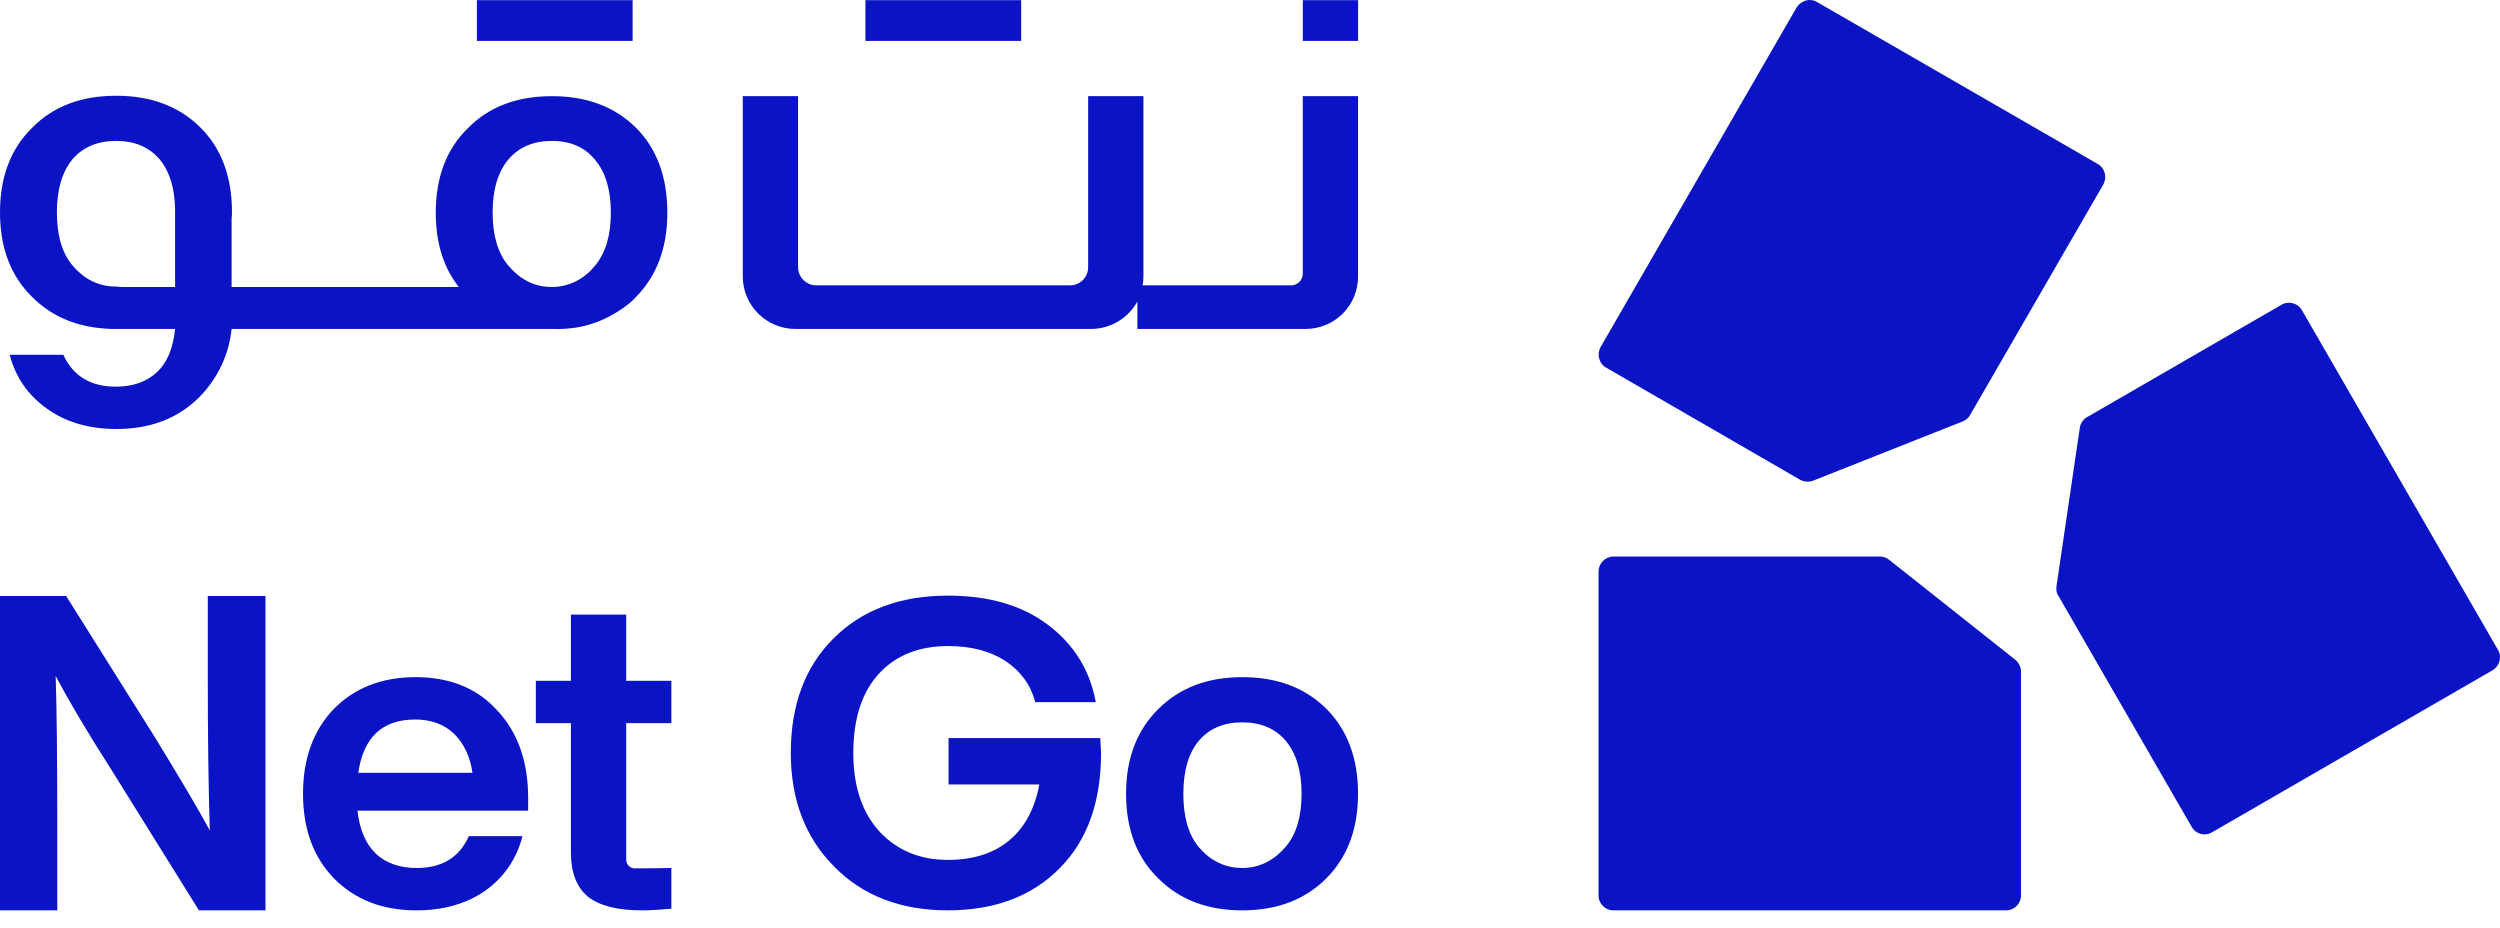 <svg width="97" height="36" viewBox="0 0 97 36" fill="none" xmlns="http://www.w3.org/2000/svg">
<path d="M78.195 25.6L73.295 21.718C73.201 21.64 73.076 21.593 72.935 21.593H62.603C62.29 21.593 62.024 21.859 62.024 22.172V34.743C62.024 35.071 62.29 35.322 62.603 35.322H77.835C78.148 35.322 78.414 35.071 78.414 34.743V26.054C78.414 25.866 78.32 25.71 78.195 25.6Z" fill="#0A14C5"/>
<path d="M96.917 25.207L89.309 12.026C89.153 11.759 88.793 11.665 88.526 11.822L80.996 16.174C80.84 16.252 80.73 16.409 80.699 16.581L79.791 22.749C79.775 22.89 79.791 23.015 79.869 23.125L85.035 32.079C85.192 32.361 85.536 32.455 85.818 32.298L96.714 26.005C96.98 25.849 97.089 25.488 96.917 25.207Z" fill="#0A14C5"/>
<path d="M62.321 14.266L69.851 18.618C70.008 18.696 70.18 18.712 70.352 18.649L76.16 16.348C76.27 16.301 76.379 16.223 76.442 16.098L81.608 7.159C81.764 6.877 81.671 6.517 81.389 6.36L70.509 0.083C70.227 -0.089 69.883 0.02 69.71 0.286L62.102 13.468C61.946 13.749 62.04 14.109 62.321 14.266Z" fill="#0A14C5"/>
<path d="M8.062 26.304C8.062 28.548 8.088 30.52 8.14 32.221C7.712 31.428 6.992 30.207 5.98 28.558L2.567 23.126H0V35.321H2.223V32.143C2.223 29.482 2.202 27.509 2.16 26.226C2.682 27.217 3.407 28.438 4.336 29.889L7.718 35.321H10.301V23.126H8.062V26.304Z" fill="#0A14C5"/>
<path fill-rule="evenodd" clip-rule="evenodd" d="M19.302 27.573C20.096 28.428 20.492 29.556 20.492 30.954V31.455H13.87C13.954 32.196 14.194 32.754 14.59 33.13C14.987 33.495 15.514 33.678 16.171 33.678C17.152 33.678 17.826 33.266 18.191 32.441H20.273C20.043 33.328 19.563 34.033 18.833 34.555C18.102 35.066 17.21 35.322 16.156 35.322C14.841 35.322 13.776 34.91 12.962 34.085C12.159 33.261 11.757 32.165 11.757 30.798C11.757 29.441 12.153 28.345 12.947 27.51C13.761 26.686 14.82 26.273 16.124 26.273C17.46 26.273 18.52 26.706 19.302 27.573ZM18.332 29.984C18.238 29.347 17.998 28.841 17.612 28.465C17.226 28.1 16.725 27.917 16.109 27.917C14.836 27.917 14.1 28.606 13.902 29.984H18.332Z" fill="#0A14C5"/>
<path d="M24.296 23.847H22.151V26.414H20.79V28.058H22.151V33.067C22.151 33.85 22.371 34.424 22.809 34.789C23.258 35.144 23.957 35.322 24.907 35.322C25.199 35.322 25.58 35.301 26.049 35.259V33.678C25.569 33.688 25.095 33.693 24.625 33.693C24.437 33.693 24.296 33.537 24.296 33.349C24.296 31.585 24.296 29.822 24.296 28.058H26.049V26.414H24.296V23.847Z" fill="#0A14C5"/>
<path fill-rule="evenodd" clip-rule="evenodd" d="M51.456 27.494C52.28 28.319 52.692 29.42 52.692 30.798C52.692 32.165 52.28 33.261 51.456 34.085C50.631 34.91 49.546 35.322 48.199 35.322C46.853 35.322 45.768 34.91 44.943 34.085C44.108 33.271 43.691 32.175 43.691 30.798C43.691 29.43 44.108 28.335 44.943 27.51C45.768 26.686 46.853 26.273 48.199 26.273C49.546 26.273 50.631 26.68 51.456 27.494ZM50.501 30.798C50.501 29.921 50.297 29.237 49.89 28.747C49.483 28.267 48.919 28.027 48.199 28.027C47.479 28.027 46.916 28.267 46.509 28.747C46.112 29.227 45.914 29.91 45.914 30.798C45.914 31.695 46.112 32.384 46.509 32.864C46.916 33.349 47.479 33.678 48.199 33.678C48.919 33.678 49.483 33.334 49.89 32.848C50.297 32.368 50.501 31.685 50.501 30.798Z" fill="#0A14C5"/>
<path fill-rule="evenodd" clip-rule="evenodd" d="M1.252 11.527C0.417 10.712 0 9.617 0 8.239C0 6.861 0.417 5.766 1.252 4.952C2.066 4.127 3.152 3.715 4.509 3.715C5.855 3.715 6.94 4.122 7.765 4.936C8.589 5.75 9.001 6.851 9.001 8.239C9.001 8.322 8.996 8.406 8.986 8.489V8.145V11.135H17.799C17.204 10.373 16.907 9.413 16.907 8.255C16.907 6.877 17.324 5.781 18.159 4.967C18.973 4.143 20.059 3.731 21.415 3.731C22.762 3.731 23.847 4.138 24.672 4.952C25.486 5.766 25.893 6.867 25.893 8.255C25.893 9.611 25.486 10.702 24.672 11.527C24.562 11.652 24.327 11.871 23.967 12.09C22.934 12.748 21.979 12.779 21.462 12.763H8.986C8.876 13.828 8.407 14.72 7.733 15.409C6.909 16.233 5.839 16.645 4.524 16.645C3.46 16.645 2.562 16.385 1.832 15.863C1.091 15.341 0.605 14.642 0.376 13.765H2.458C2.833 14.589 3.512 15.002 4.493 15.002C5.161 15.002 5.693 14.814 6.09 14.438C6.497 14.062 6.716 13.499 6.794 12.763H4.352C3.079 12.732 2.046 12.32 1.252 11.527ZM19.114 8.255C19.114 9.142 19.318 9.825 19.725 10.305C20.132 10.791 20.68 11.135 21.4 11.135C22.12 11.135 22.699 10.791 23.09 10.305C23.497 9.815 23.701 9.131 23.701 8.255C23.701 7.368 23.497 6.684 23.09 6.204C22.694 5.713 22.136 5.468 21.415 5.468C20.695 5.468 20.132 5.708 19.725 6.188C19.318 6.668 19.114 7.357 19.114 8.255ZM2.207 8.239C2.207 9.137 2.411 9.825 2.818 10.305C3.1 10.634 3.444 10.9 3.867 11.025C4.164 11.119 4.399 11.119 4.54 11.119C4.602 11.135 4.728 11.135 4.806 11.135H6.794V8.145C6.784 7.31 6.585 6.658 6.199 6.188C5.792 5.708 5.229 5.468 4.509 5.468C3.788 5.468 3.225 5.703 2.818 6.173C2.411 6.663 2.207 7.352 2.207 8.239Z" fill="#0A14C5"/>
<path d="M50.094 11.072H44.333C44.354 10.958 44.365 10.843 44.365 10.728V3.73H42.22V10.368C42.22 10.759 41.907 11.072 41.516 11.072H37.398H35.802H31.669C31.293 11.072 30.965 10.759 30.965 10.368V3.73H28.82V10.728C28.82 11.855 29.743 12.763 30.855 12.763H35.802H37.398H42.33C43.112 12.763 43.786 12.325 44.13 11.699V12.763H50.658C51.785 12.763 52.693 11.855 52.693 10.728V3.73H50.548V10.618C50.548 10.869 50.345 11.072 50.094 11.072Z" fill="#0A14C5"/>
<path d="M36.804 28.636V30.437H40.326C40.148 31.386 39.757 32.112 39.152 32.613C38.546 33.114 37.753 33.364 36.772 33.364C35.697 33.364 34.815 32.999 34.127 32.268C33.448 31.527 33.109 30.51 33.109 29.216C33.109 27.89 33.438 26.867 34.095 26.147C34.753 25.427 35.65 25.067 36.788 25.067C37.675 25.067 38.416 25.26 39.011 25.646C39.606 26.043 39.992 26.575 40.169 27.243H42.517C42.288 26.001 41.667 24.999 40.654 24.238C39.653 23.486 38.364 23.11 36.788 23.11C34.93 23.11 33.448 23.663 32.342 24.77C31.236 25.866 30.683 27.348 30.683 29.216C30.683 31.032 31.246 32.503 32.373 33.63C33.48 34.757 34.946 35.321 36.772 35.321C38.599 35.321 40.049 34.773 41.124 33.677C42.189 32.602 42.721 31.115 42.721 29.216C42.721 29.205 42.711 29.012 42.69 28.636H36.804Z" fill="#0A14C5"/>
<path d="M24.546 1.587H18.503V0.006H24.546V1.587Z" fill="#0A14C5"/>
<path d="M39.621 1.587H33.579V0.006H39.621V1.587Z" fill="#0A14C5"/>
<path d="M52.694 1.587H50.549V0.006H52.694V1.587Z" fill="#0A14C5"/>
</svg>
